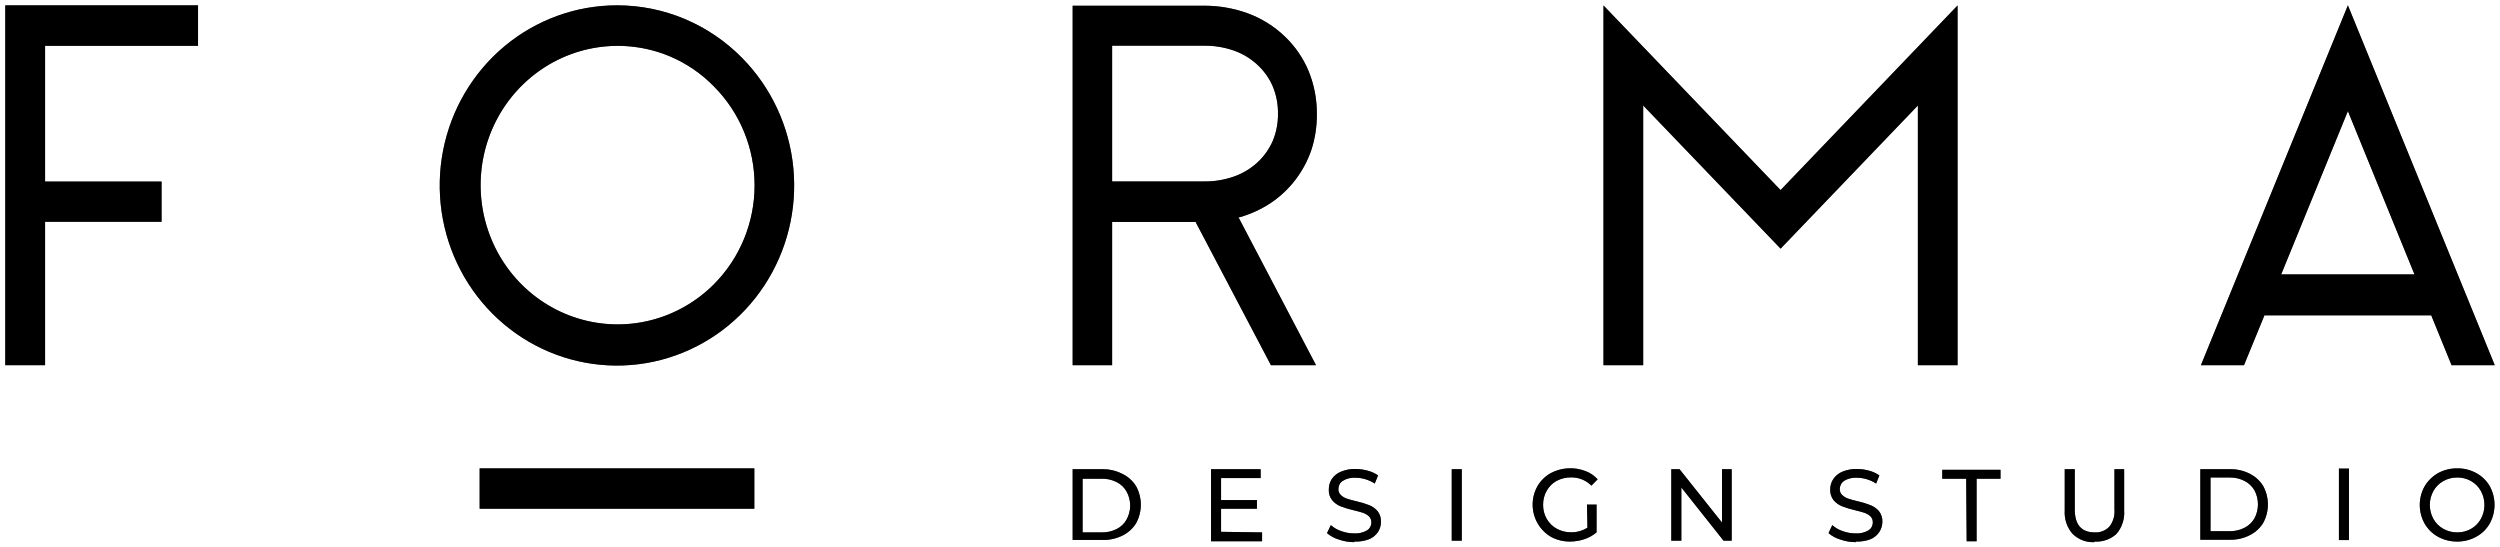 <?xml version="1.0" encoding="UTF-8"?> <svg xmlns="http://www.w3.org/2000/svg" width="160" height="35" viewBox="0 0 160 35" fill="none"> <path d="M157.268 34.074C157.579 34.078 157.886 33.998 158.156 33.841C158.416 33.694 158.631 33.475 158.776 33.211C158.927 32.938 159.006 32.63 159.006 32.317C159.006 32.003 158.927 31.695 158.776 31.422C158.631 31.158 158.416 30.94 158.156 30.792C157.886 30.635 157.579 30.555 157.268 30.559C156.952 30.555 156.641 30.635 156.365 30.792C156.103 30.94 155.886 31.158 155.737 31.422C155.587 31.695 155.507 32.003 155.507 32.317C155.507 32.63 155.587 32.938 155.737 33.211C155.886 33.476 156.103 33.694 156.365 33.841C156.641 33.998 156.952 34.079 157.268 34.074ZM157.268 34.658C156.839 34.664 156.415 34.56 156.036 34.354C155.68 34.159 155.384 33.868 155.179 33.514C154.973 33.15 154.865 32.737 154.865 32.317C154.865 31.896 154.973 31.484 155.179 31.119C155.388 30.768 155.684 30.479 156.036 30.279C156.415 30.073 156.839 29.969 157.268 29.976C157.692 29.97 158.111 30.074 158.485 30.279C158.839 30.473 159.136 30.76 159.342 31.111C159.543 31.477 159.649 31.89 159.649 32.309C159.649 32.728 159.543 33.141 159.342 33.507C159.139 33.862 158.842 34.153 158.485 34.347C158.112 34.554 157.693 34.661 157.268 34.658ZM149.691 29.991H150.334V34.564H149.691V29.991ZM142.688 33.997C143.02 34.005 143.349 33.93 143.645 33.779C143.913 33.645 144.137 33.434 144.288 33.172C144.433 32.897 144.509 32.59 144.509 32.278C144.509 31.966 144.433 31.658 144.288 31.383C144.137 31.122 143.913 30.911 143.645 30.777C143.349 30.626 143.02 30.551 142.688 30.559H141.472V33.997H142.688ZM140.821 30.03H142.719C143.157 30.02 143.59 30.119 143.982 30.318C144.333 30.491 144.63 30.76 144.839 31.096C145.039 31.459 145.145 31.869 145.145 32.286C145.145 32.702 145.039 33.112 144.839 33.476C144.63 33.811 144.333 34.08 143.982 34.253C143.59 34.452 143.157 34.551 142.719 34.541H140.821V30.03ZM134.048 34.697C133.791 34.711 133.534 34.672 133.293 34.581C133.052 34.49 132.832 34.349 132.647 34.168C132.469 33.964 132.332 33.727 132.246 33.469C132.159 33.211 132.124 32.938 132.142 32.667V30.03H132.785V32.604C132.785 33.584 133.214 34.074 134.056 34.074C134.229 34.086 134.403 34.059 134.565 33.996C134.728 33.933 134.875 33.835 134.997 33.709C135.242 33.397 135.36 33.002 135.326 32.604V30.03H135.946V32.667C135.966 32.939 135.932 33.213 135.846 33.472C135.761 33.731 135.626 33.97 135.448 34.175C135.26 34.346 135.039 34.477 134.8 34.559C134.561 34.642 134.308 34.676 134.056 34.658L134.048 34.697ZM125.836 30.637H124.305V30.069H128.032V30.637H126.502V34.642H125.867L125.836 30.637ZM118.772 34.697C118.439 34.697 118.108 34.642 117.792 34.533C117.511 34.452 117.251 34.312 117.027 34.121L117.264 33.608C117.457 33.777 117.681 33.907 117.922 33.989C118.187 34.088 118.467 34.138 118.749 34.137C119.04 34.159 119.331 34.091 119.583 33.942C119.668 33.889 119.739 33.815 119.787 33.727C119.835 33.638 119.86 33.538 119.859 33.437C119.862 33.365 119.851 33.294 119.826 33.227C119.801 33.16 119.763 33.099 119.713 33.048C119.604 32.949 119.476 32.872 119.338 32.822C119.193 32.776 118.979 32.713 118.711 32.651C118.433 32.587 118.159 32.504 117.892 32.402C117.687 32.318 117.504 32.188 117.356 32.021C117.2 31.823 117.121 31.574 117.134 31.321C117.134 31.089 117.2 30.862 117.325 30.668C117.468 30.456 117.667 30.292 117.899 30.193C118.203 30.067 118.528 30.006 118.856 30.014C119.115 30.018 119.372 30.054 119.621 30.123C119.857 30.185 120.079 30.287 120.28 30.427L120.073 30.948C119.886 30.825 119.682 30.731 119.468 30.668C119.262 30.607 119.048 30.575 118.833 30.574C118.546 30.556 118.261 30.627 118.014 30.777C117.931 30.835 117.863 30.913 117.817 31.003C117.77 31.094 117.746 31.195 117.746 31.298C117.742 31.369 117.754 31.44 117.78 31.506C117.807 31.572 117.847 31.631 117.899 31.679C118.008 31.785 118.139 31.865 118.282 31.912C118.435 31.967 118.642 32.021 118.902 32.083C119.179 32.143 119.45 32.226 119.713 32.332C119.918 32.413 120.101 32.541 120.249 32.706C120.404 32.901 120.483 33.147 120.471 33.398C120.47 33.631 120.401 33.858 120.272 34.051C120.13 34.264 119.927 34.427 119.69 34.518C119.399 34.624 119.089 34.672 118.78 34.658L118.772 34.697ZM110.828 30.03V34.603H110.307L107.606 31.197V34.603H106.963V30.03H107.491L110.208 33.444V30.03H110.828ZM101.567 32.293H102.18V34.074C101.952 34.263 101.693 34.408 101.414 34.502C101.116 34.605 100.803 34.657 100.488 34.658C100.059 34.664 99.635 34.56 99.256 34.354C98.72 34.039 98.329 33.52 98.168 32.913C98.008 32.305 98.091 31.657 98.399 31.111C98.607 30.757 98.906 30.466 99.264 30.271C99.605 30.094 99.979 29.992 100.361 29.972C100.744 29.951 101.126 30.014 101.483 30.154C101.776 30.263 102.038 30.442 102.248 30.676L101.85 31.08C101.679 30.909 101.475 30.774 101.252 30.683C101.029 30.593 100.79 30.548 100.549 30.551C100.227 30.547 99.909 30.625 99.623 30.777C99.357 30.922 99.137 31.14 98.988 31.407C98.833 31.681 98.753 31.993 98.758 32.309C98.754 32.623 98.833 32.932 98.988 33.203C99.137 33.47 99.357 33.688 99.623 33.833C99.904 33.99 100.221 34.071 100.542 34.067C100.914 34.074 101.281 33.971 101.598 33.771L101.567 32.293ZM92.911 30.03H93.554V34.603H92.911V30.03ZM86.674 34.697C86.341 34.697 86.01 34.642 85.694 34.533C85.413 34.452 85.153 34.312 84.929 34.121L85.174 33.608C85.366 33.779 85.59 33.908 85.832 33.989C86.094 34.087 86.371 34.138 86.651 34.137C86.944 34.159 87.238 34.091 87.493 33.942C87.578 33.889 87.648 33.815 87.697 33.727C87.745 33.638 87.77 33.538 87.768 33.437C87.771 33.365 87.758 33.293 87.732 33.226C87.706 33.159 87.666 33.098 87.615 33.048C87.507 32.947 87.379 32.87 87.24 32.822C87.095 32.776 86.888 32.713 86.613 32.651C86.335 32.587 86.061 32.504 85.794 32.402C85.59 32.32 85.409 32.189 85.266 32.021C85.106 31.825 85.027 31.575 85.044 31.321C85.041 31.09 85.105 30.863 85.228 30.668C85.371 30.455 85.573 30.29 85.809 30.193C86.112 30.065 86.438 30.004 86.766 30.014C87.024 30.017 87.282 30.054 87.531 30.123C87.769 30.183 87.995 30.286 88.197 30.427L87.983 30.948C87.615 30.707 87.188 30.577 86.751 30.574C86.463 30.554 86.177 30.625 85.932 30.777C85.846 30.833 85.776 30.91 85.728 31.001C85.68 31.092 85.655 31.194 85.656 31.298C85.654 31.369 85.666 31.439 85.693 31.505C85.719 31.57 85.759 31.63 85.809 31.679C85.919 31.783 86.049 31.863 86.192 31.912C86.345 31.967 86.552 32.021 86.812 32.083C87.091 32.144 87.365 32.227 87.631 32.332C87.834 32.411 88.015 32.54 88.159 32.706C88.313 32.901 88.392 33.147 88.381 33.398C88.382 33.63 88.316 33.858 88.189 34.051C88.044 34.264 87.838 34.427 87.6 34.518C87.303 34.626 86.989 34.674 86.674 34.658V34.697ZM80.773 34.074V34.642H77.505V30.03H80.681V30.598H78.148V32.006H80.444V32.558H78.148V34.036L80.773 34.074ZM70.502 34.074C70.837 34.083 71.168 34.009 71.467 33.857C71.735 33.725 71.956 33.514 72.102 33.25C72.253 32.977 72.332 32.669 72.332 32.356C72.332 32.042 72.253 31.734 72.102 31.461C71.956 31.198 71.735 30.986 71.467 30.854C71.168 30.703 70.837 30.628 70.502 30.637H69.286V34.074H70.502ZM68.65 30.03H70.541C70.981 30.021 71.416 30.12 71.811 30.318C72.179 30.489 72.49 30.765 72.707 31.111C72.907 31.475 73.012 31.884 73.012 32.301C73.012 32.718 72.907 33.128 72.707 33.491C72.498 33.826 72.201 34.096 71.85 34.269C71.455 34.467 71.019 34.566 70.579 34.557H68.65V30.03Z" fill="#5B656E"></path> <path d="M150.265 7.109L154.528 17.562H145.995L150.265 7.109ZM150.265 0.342L140.859 23.372H143.615L144.923 20.183H155.6L156.901 23.372H159.664L150.265 0.342Z" fill="#5B656E"></path> <path d="M113.805 12.009L102.623 0.35V23.372H105.164V6.751L113.958 15.913L122.744 6.751V23.372H125.284V0.35L113.958 12.165L113.805 12.009Z" fill="#5B656E"></path> <path d="M45.706 18.177C44.58 19.311 43.173 20.114 41.634 20.501C40.094 20.887 38.481 20.842 36.965 20.371C35.449 19.9 34.087 19.02 33.024 17.825C31.96 16.629 31.236 15.163 30.927 13.583C30.619 12.003 30.737 10.367 31.27 8.849C31.804 7.332 32.732 5.99 33.956 4.966C35.18 3.942 36.654 3.274 38.222 3.034C39.79 2.794 41.392 2.99 42.859 3.601C43.926 4.049 44.894 4.711 45.706 5.546C46.526 6.373 47.177 7.357 47.621 8.44C48.065 9.524 48.294 10.687 48.294 11.861C48.294 13.035 48.065 14.198 47.621 15.282C47.177 16.366 46.526 17.35 45.706 18.177ZM39.491 0.342C36.867 0.341 34.323 1.264 32.294 2.955C30.264 4.646 28.875 7 28.361 9.615C27.848 12.231 28.244 14.947 29.48 17.299C30.716 19.652 32.717 21.496 35.142 22.517C37.566 23.538 40.264 23.674 42.775 22.9C45.287 22.126 47.457 20.491 48.915 18.274C50.373 16.056 51.03 13.393 50.772 10.739C50.515 8.085 49.36 5.604 47.504 3.718C46.453 2.646 45.205 1.797 43.829 1.217C42.454 0.638 40.98 0.341 39.491 0.342Z" fill="#5B656E"></path> <path d="M48.277 29.976H30.697V32.558H48.277V29.976Z" fill="#5B656E"></path> <path d="M71.176 11.542V2.924H77.069C77.706 2.917 78.341 3.02 78.944 3.228C79.512 3.422 80.033 3.735 80.475 4.146C80.898 4.533 81.234 5.007 81.462 5.538C81.688 6.087 81.8 6.677 81.791 7.272C81.8 7.867 81.688 8.458 81.462 9.007C81.233 9.536 80.896 10.01 80.475 10.399C80.031 10.805 79.51 11.114 78.944 11.309C78.341 11.517 77.706 11.62 77.069 11.612H71.176V11.542ZM76.533 14.233L81.34 23.372H84.225L79.258 13.899H79.35C80.064 13.695 80.743 13.38 81.362 12.966C82.569 12.147 83.475 10.947 83.942 9.551C84.169 8.832 84.283 8.082 84.278 7.327C84.289 6.38 84.112 5.441 83.758 4.566C83.408 3.72 82.886 2.96 82.227 2.333C81.552 1.688 80.755 1.188 79.885 0.863C78.958 0.524 77.978 0.356 76.993 0.366H68.65V23.372H71.176V14.202H76.533V14.233Z" fill="#5B656E"></path> <path d="M12.674 2.932V0.342H0.337V23.372H2.885V14.194H10.34V11.62H2.885V2.932H12.674Z" fill="#5B656E"></path> <path d="M157.268 34.074C157.579 34.078 157.886 33.998 158.156 33.841C158.416 33.694 158.631 33.475 158.776 33.211C158.927 32.938 159.006 32.63 159.006 32.317C159.006 32.003 158.927 31.695 158.776 31.422C158.631 31.158 158.416 30.94 158.156 30.792C157.886 30.635 157.579 30.555 157.268 30.559C156.952 30.555 156.641 30.635 156.365 30.792C156.103 30.94 155.886 31.158 155.737 31.422C155.587 31.695 155.507 32.003 155.507 32.317C155.507 32.63 155.587 32.938 155.737 33.211C155.886 33.476 156.103 33.694 156.365 33.841C156.641 33.998 156.952 34.079 157.268 34.074ZM157.268 34.658C156.839 34.664 156.415 34.56 156.036 34.354C155.68 34.159 155.384 33.868 155.179 33.514C154.973 33.15 154.865 32.737 154.865 32.317C154.865 31.896 154.973 31.484 155.179 31.119C155.388 30.768 155.684 30.479 156.036 30.279C156.415 30.073 156.839 29.969 157.268 29.976C157.692 29.97 158.111 30.074 158.485 30.279C158.839 30.473 159.136 30.76 159.342 31.111C159.543 31.477 159.649 31.89 159.649 32.309C159.649 32.728 159.543 33.141 159.342 33.507C159.139 33.862 158.842 34.153 158.485 34.347C158.112 34.554 157.693 34.661 157.268 34.658ZM149.691 29.991H150.334V34.564H149.691V29.991ZM142.688 33.997C143.02 34.005 143.349 33.93 143.645 33.779C143.913 33.645 144.137 33.434 144.288 33.172C144.433 32.897 144.509 32.59 144.509 32.278C144.509 31.966 144.433 31.658 144.288 31.383C144.137 31.122 143.913 30.911 143.645 30.777C143.349 30.626 143.02 30.551 142.688 30.559H141.472V33.997H142.688ZM140.821 30.03H142.719C143.157 30.02 143.59 30.119 143.982 30.318C144.333 30.491 144.63 30.76 144.839 31.096C145.039 31.459 145.145 31.869 145.145 32.286C145.145 32.702 145.039 33.112 144.839 33.476C144.63 33.811 144.333 34.08 143.982 34.253C143.59 34.452 143.157 34.551 142.719 34.541H140.821V30.03ZM134.048 34.697C133.791 34.711 133.534 34.672 133.293 34.581C133.052 34.49 132.832 34.349 132.647 34.168C132.469 33.964 132.332 33.727 132.246 33.469C132.159 33.211 132.124 32.938 132.142 32.667V30.03H132.785V32.604C132.785 33.584 133.214 34.074 134.056 34.074C134.229 34.086 134.403 34.059 134.565 33.996C134.728 33.933 134.875 33.835 134.997 33.709C135.242 33.397 135.36 33.002 135.326 32.604V30.03H135.946V32.667C135.966 32.939 135.932 33.213 135.846 33.472C135.761 33.731 135.626 33.97 135.448 34.175C135.26 34.346 135.039 34.477 134.8 34.559C134.561 34.642 134.308 34.676 134.056 34.658L134.048 34.697ZM125.836 30.637H124.305V30.069H128.032V30.637H126.502V34.642H125.867L125.836 30.637ZM118.772 34.697C118.439 34.697 118.108 34.642 117.792 34.533C117.511 34.452 117.251 34.312 117.027 34.121L117.264 33.608C117.457 33.777 117.681 33.907 117.922 33.989C118.187 34.088 118.467 34.138 118.749 34.137C119.04 34.159 119.331 34.091 119.583 33.942C119.668 33.889 119.739 33.815 119.787 33.727C119.835 33.638 119.86 33.538 119.859 33.437C119.862 33.365 119.851 33.294 119.826 33.227C119.801 33.16 119.763 33.099 119.713 33.048C119.604 32.949 119.476 32.872 119.338 32.822C119.193 32.776 118.979 32.713 118.711 32.651C118.433 32.587 118.159 32.504 117.892 32.402C117.687 32.318 117.504 32.188 117.356 32.021C117.2 31.823 117.121 31.574 117.134 31.321C117.134 31.089 117.2 30.862 117.325 30.668C117.468 30.456 117.667 30.292 117.899 30.193C118.203 30.067 118.528 30.006 118.856 30.014C119.115 30.018 119.372 30.054 119.621 30.123C119.857 30.185 120.079 30.287 120.28 30.427L120.073 30.948C119.886 30.825 119.682 30.731 119.468 30.668C119.262 30.607 119.048 30.575 118.833 30.574C118.546 30.556 118.261 30.627 118.014 30.777C117.931 30.835 117.863 30.913 117.817 31.003C117.77 31.094 117.746 31.195 117.746 31.298C117.742 31.369 117.754 31.44 117.78 31.506C117.807 31.572 117.847 31.631 117.899 31.679C118.008 31.785 118.139 31.865 118.282 31.912C118.435 31.967 118.642 32.021 118.902 32.083C119.179 32.143 119.45 32.226 119.713 32.332C119.918 32.413 120.101 32.541 120.249 32.706C120.404 32.901 120.483 33.147 120.471 33.398C120.47 33.631 120.401 33.858 120.272 34.051C120.13 34.264 119.927 34.427 119.69 34.518C119.399 34.624 119.089 34.672 118.78 34.658L118.772 34.697ZM110.828 30.03V34.603H110.307L107.606 31.197V34.603H106.963V30.03H107.491L110.208 33.444V30.03H110.828ZM101.567 32.293H102.18V34.074C101.952 34.263 101.693 34.408 101.414 34.502C101.116 34.605 100.803 34.657 100.488 34.658C100.059 34.664 99.635 34.56 99.256 34.354C98.72 34.039 98.329 33.52 98.168 32.913C98.008 32.305 98.091 31.657 98.399 31.111C98.607 30.757 98.906 30.466 99.264 30.271C99.605 30.094 99.979 29.992 100.361 29.972C100.744 29.951 101.126 30.014 101.483 30.154C101.776 30.263 102.038 30.442 102.248 30.676L101.85 31.08C101.679 30.909 101.475 30.774 101.252 30.683C101.029 30.593 100.79 30.548 100.549 30.551C100.227 30.547 99.909 30.625 99.623 30.777C99.357 30.922 99.137 31.14 98.988 31.407C98.833 31.681 98.753 31.993 98.758 32.309C98.754 32.623 98.833 32.932 98.988 33.203C99.137 33.47 99.357 33.688 99.623 33.833C99.904 33.99 100.221 34.071 100.542 34.067C100.914 34.074 101.281 33.971 101.598 33.771L101.567 32.293ZM92.911 30.03H93.554V34.603H92.911V30.03ZM86.674 34.697C86.341 34.697 86.01 34.642 85.694 34.533C85.413 34.452 85.153 34.312 84.929 34.121L85.174 33.608C85.366 33.779 85.59 33.908 85.832 33.989C86.094 34.087 86.371 34.138 86.651 34.137C86.944 34.159 87.238 34.091 87.493 33.942C87.578 33.889 87.648 33.815 87.697 33.727C87.745 33.638 87.77 33.538 87.768 33.437C87.771 33.365 87.758 33.293 87.732 33.226C87.706 33.159 87.666 33.098 87.615 33.048C87.507 32.947 87.379 32.87 87.24 32.822C87.095 32.776 86.888 32.713 86.613 32.651C86.335 32.587 86.061 32.504 85.794 32.402C85.59 32.32 85.409 32.189 85.266 32.021C85.106 31.825 85.027 31.575 85.044 31.321C85.041 31.09 85.105 30.863 85.228 30.668C85.371 30.455 85.573 30.29 85.809 30.193C86.112 30.065 86.438 30.004 86.766 30.014C87.024 30.017 87.282 30.054 87.531 30.123C87.769 30.183 87.995 30.286 88.197 30.427L87.983 30.948C87.615 30.707 87.188 30.577 86.751 30.574C86.463 30.554 86.177 30.625 85.932 30.777C85.846 30.833 85.776 30.91 85.728 31.001C85.68 31.092 85.655 31.194 85.656 31.298C85.654 31.369 85.666 31.439 85.693 31.505C85.719 31.57 85.759 31.63 85.809 31.679C85.919 31.783 86.049 31.863 86.192 31.912C86.345 31.967 86.552 32.021 86.812 32.083C87.091 32.144 87.365 32.227 87.631 32.332C87.834 32.411 88.015 32.54 88.159 32.706C88.313 32.901 88.392 33.147 88.381 33.398C88.382 33.63 88.316 33.858 88.189 34.051C88.044 34.264 87.838 34.427 87.6 34.518C87.303 34.626 86.989 34.674 86.674 34.658V34.697ZM80.773 34.074V34.642H77.505V30.03H80.681V30.598H78.148V32.006H80.444V32.558H78.148V34.036L80.773 34.074ZM70.502 34.074C70.837 34.083 71.168 34.009 71.467 33.857C71.735 33.725 71.956 33.514 72.102 33.25C72.253 32.977 72.332 32.669 72.332 32.356C72.332 32.042 72.253 31.734 72.102 31.461C71.956 31.198 71.735 30.986 71.467 30.854C71.168 30.703 70.837 30.628 70.502 30.637H69.286V34.074H70.502ZM68.65 30.03H70.541C70.981 30.021 71.416 30.12 71.811 30.318C72.179 30.489 72.49 30.765 72.707 31.111C72.907 31.475 73.012 31.884 73.012 32.301C73.012 32.718 72.907 33.128 72.707 33.491C72.498 33.826 72.201 34.096 71.85 34.269C71.455 34.467 71.019 34.566 70.579 34.557H68.65V30.03Z" fill="black"></path> <path d="M150.265 7.109L154.528 17.562H145.995L150.265 7.109ZM150.265 0.342L140.859 23.372H143.615L144.923 20.183H155.6L156.901 23.372H159.664L150.265 0.342Z" fill="black"></path> <path d="M113.805 12.009L102.623 0.35V23.372H105.164V6.751L113.958 15.913L122.744 6.751V23.372H125.284V0.35L113.958 12.165L113.805 12.009Z" fill="black"></path> <path d="M45.706 18.177C44.58 19.311 43.173 20.114 41.634 20.501C40.094 20.887 38.481 20.842 36.965 20.371C35.449 19.9 34.087 19.02 33.024 17.825C31.96 16.629 31.236 15.163 30.927 13.583C30.619 12.003 30.737 10.367 31.27 8.849C31.804 7.332 32.732 5.99 33.956 4.966C35.18 3.942 36.654 3.274 38.222 3.034C39.79 2.794 41.392 2.99 42.859 3.601C43.926 4.049 44.894 4.711 45.706 5.546C46.526 6.373 47.177 7.357 47.621 8.44C48.065 9.524 48.294 10.687 48.294 11.861C48.294 13.035 48.065 14.198 47.621 15.282C47.177 16.366 46.526 17.35 45.706 18.177ZM39.491 0.342C36.867 0.341 34.323 1.264 32.294 2.955C30.264 4.646 28.875 7 28.361 9.615C27.848 12.231 28.244 14.947 29.48 17.299C30.716 19.652 32.717 21.496 35.142 22.517C37.566 23.538 40.264 23.674 42.775 22.9C45.287 22.126 47.457 20.491 48.915 18.274C50.373 16.056 51.03 13.393 50.772 10.739C50.515 8.085 49.36 5.604 47.504 3.718C46.453 2.646 45.205 1.797 43.829 1.217C42.454 0.638 40.98 0.341 39.491 0.342Z" fill="black"></path> <path d="M48.277 29.976H30.697V32.558H48.277V29.976Z" fill="black"></path> <path d="M71.176 11.542V2.924H77.069C77.706 2.917 78.341 3.02 78.944 3.228C79.512 3.422 80.033 3.735 80.475 4.146C80.898 4.533 81.234 5.007 81.462 5.538C81.688 6.087 81.8 6.677 81.791 7.272C81.8 7.867 81.688 8.458 81.462 9.007C81.233 9.536 80.896 10.01 80.475 10.399C80.031 10.805 79.51 11.114 78.944 11.309C78.341 11.517 77.706 11.62 77.069 11.612H71.176V11.542ZM76.533 14.233L81.34 23.372H84.225L79.258 13.899H79.35C80.064 13.695 80.743 13.38 81.362 12.966C82.569 12.147 83.475 10.947 83.942 9.551C84.169 8.832 84.283 8.082 84.278 7.327C84.289 6.38 84.112 5.441 83.758 4.566C83.408 3.72 82.886 2.96 82.227 2.333C81.552 1.688 80.755 1.188 79.885 0.863C78.958 0.524 77.978 0.356 76.993 0.366H68.65V23.372H71.176V14.202H76.533V14.233Z" fill="black"></path> <path d="M12.674 2.932V0.342H0.337V23.372H2.885V14.194H10.34V11.62H2.885V2.932H12.674Z" fill="black"></path> </svg> 